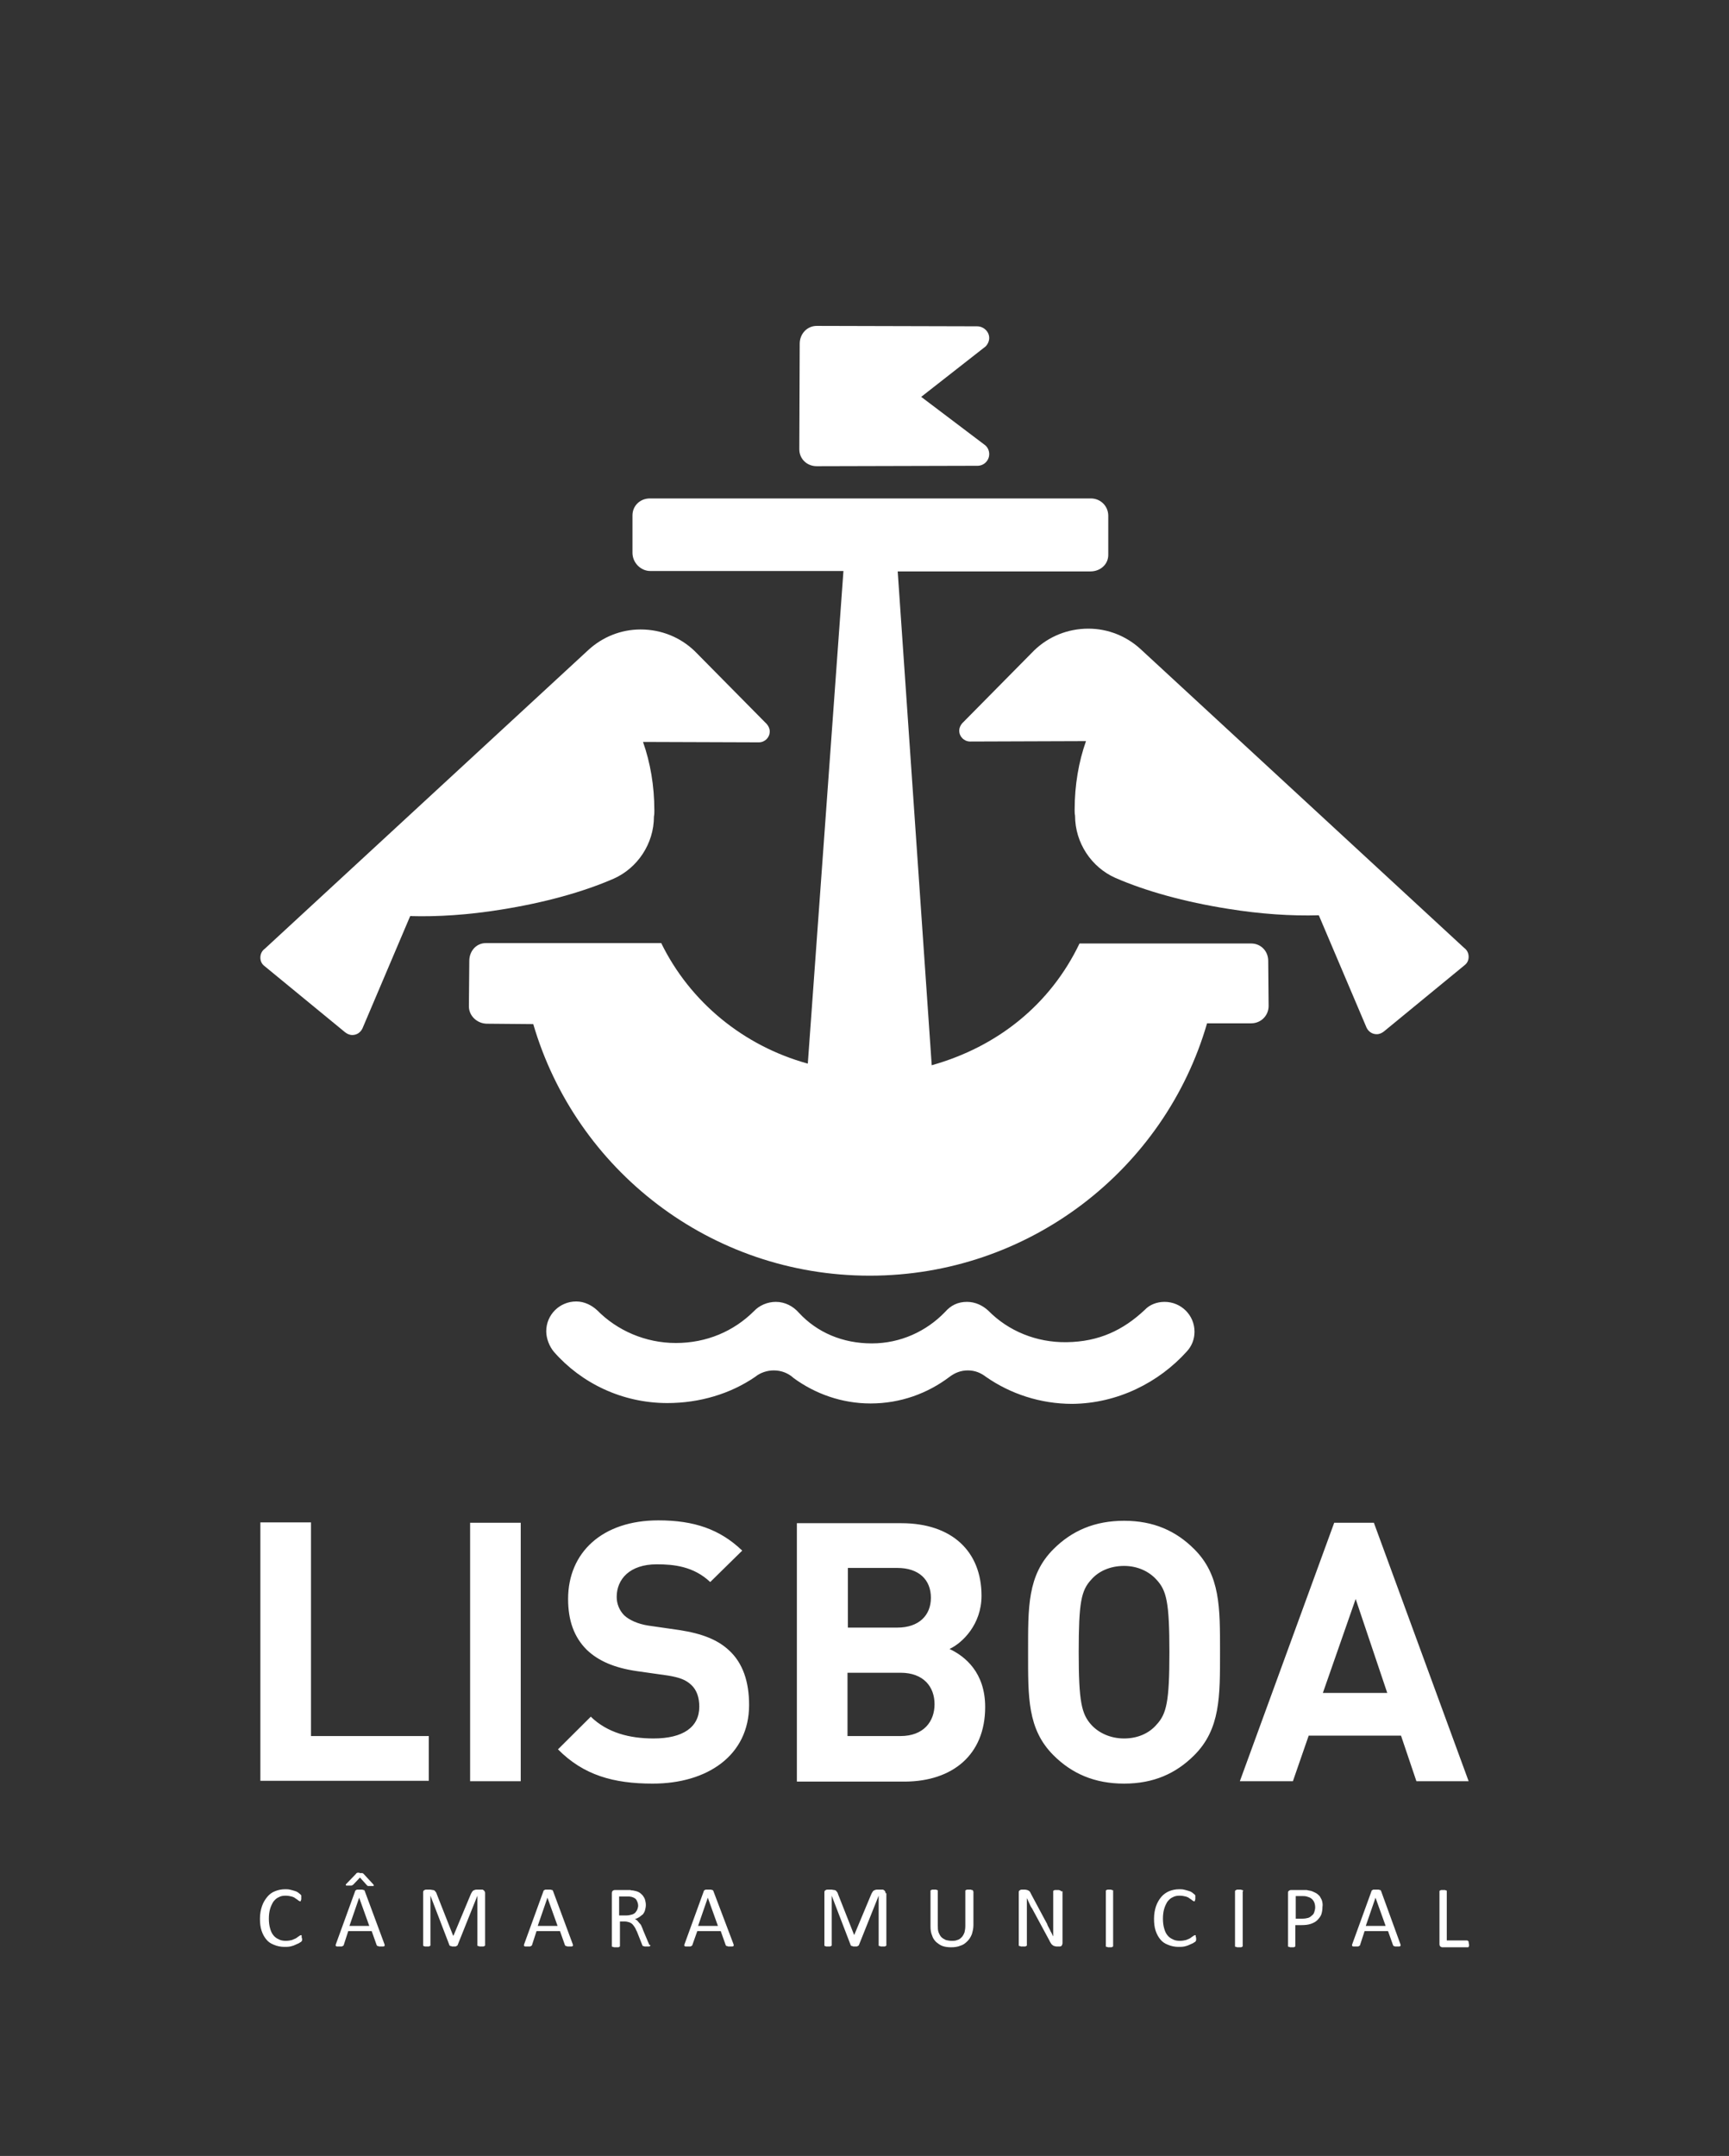 <svg width="138" height="172" viewBox="0 0 138 172" fill="none" xmlns="http://www.w3.org/2000/svg">
<rect x="0" y="0" width="138" height="172" fill="#333333" stroke="none"/>
<path d="M51.322 59.191C51.904 60.831 52.227 62.696 52.227 64.658C52.227 64.819 52.227 64.98 52.194 65.141C52.194 67.327 50.869 69.257 48.995 70.093C46.571 71.155 43.436 72.023 39.978 72.57C37.392 72.988 34.936 73.149 32.739 73.084L28.925 82.057C28.763 82.379 28.473 82.572 28.117 82.572C27.891 82.572 27.697 82.475 27.535 82.347L21.072 77.04C20.878 76.879 20.781 76.654 20.781 76.397C20.781 76.107 20.91 75.85 21.136 75.689L46.991 51.826C48.09 50.829 49.544 50.218 51.128 50.218C52.808 50.218 54.327 50.861 55.459 51.955L61.211 57.776C61.34 57.936 61.437 58.129 61.437 58.355C61.437 58.837 61.05 59.223 60.565 59.223L51.322 59.191Z" fill="white"/>
<path d="M94.725 107.818C95.113 107.4 95.34 106.853 95.34 106.242C95.34 104.924 94.273 103.862 92.948 103.862C92.334 103.862 91.752 104.087 91.364 104.505C89.651 106.114 87.712 107.046 85.127 107.078C82.703 107.111 80.473 106.178 78.889 104.57C78.437 104.152 77.855 103.862 77.177 103.862C76.433 103.862 75.884 104.152 75.431 104.666C73.945 106.21 71.876 107.175 69.582 107.175C67.255 107.175 65.219 106.306 63.764 104.731C63.312 104.216 62.666 103.862 61.922 103.862C61.244 103.862 60.597 104.152 60.177 104.602C58.561 106.21 56.396 107.143 53.94 107.143C51.516 107.143 49.253 106.146 47.67 104.538C47.217 104.12 46.636 103.83 45.989 103.83C44.664 103.83 43.598 104.891 43.598 106.21C43.598 106.789 43.856 107.432 44.212 107.85C46.409 110.359 49.673 111.935 53.261 111.935C55.846 111.935 58.303 111.195 60.274 109.844C60.662 109.523 61.211 109.33 61.761 109.33C62.375 109.33 62.924 109.555 63.344 109.941C65.057 111.195 67.19 111.967 69.485 111.967C71.876 111.967 74.042 111.163 75.787 109.844C76.207 109.523 76.692 109.33 77.241 109.33C77.823 109.33 78.275 109.523 78.695 109.844C80.635 111.195 83.026 111.999 85.579 111.999C89.199 111.967 92.496 110.294 94.725 107.818Z" fill="white"/>
<path d="M88.456 41.148C88.456 40.376 87.842 39.765 87.066 39.765H51.871C51.096 39.765 50.481 40.344 50.481 41.116V44.107C50.481 44.879 51.128 45.554 51.904 45.554H67.319L64.475 84.855C59.337 83.44 55.071 79.934 52.776 75.239H38.782C38.007 75.239 37.457 75.882 37.457 76.654L37.425 80.288C37.425 81.06 38.103 81.671 38.879 81.671L42.563 81.703C45.957 93.313 56.687 101.772 69.42 101.772C82.186 101.772 92.98 93.249 96.341 81.639H99.864C100.64 81.639 101.254 81.028 101.254 80.256L101.222 76.654C101.222 75.882 100.64 75.271 99.864 75.271H86.161C83.834 80.127 79.633 83.504 74.365 84.984L71.65 45.587H87.034C87.809 45.587 88.456 45.04 88.456 44.268V41.148Z" fill="white"/>
<path d="M78.017 37.16C78.534 37.16 78.954 36.742 78.954 36.228C78.954 35.938 78.825 35.681 78.631 35.52L73.525 31.661L78.663 27.641C78.825 27.48 78.954 27.223 78.954 26.965C78.954 26.451 78.502 26.033 77.985 26.033L65.187 26C64.411 26 63.829 26.644 63.829 27.416L63.797 35.842C63.797 36.614 64.411 37.193 65.187 37.193L78.017 37.16Z" fill="white"/>
<path d="M86.678 59.126C86.097 60.766 85.773 62.632 85.773 64.594C85.773 64.754 85.773 64.915 85.806 65.076C85.806 67.263 87.131 69.193 89.005 70.029C91.429 71.09 94.564 71.959 98.022 72.505C100.607 72.923 103.064 73.084 105.261 73.02L109.075 81.993C109.237 82.314 109.527 82.507 109.883 82.507C110.109 82.507 110.303 82.411 110.465 82.282L116.928 76.976C117.122 76.815 117.219 76.59 117.219 76.332C117.219 76.043 117.09 75.786 116.864 75.625L91.009 51.761C89.91 50.764 88.456 50.153 86.872 50.153C85.192 50.153 83.673 50.797 82.541 51.89L76.789 57.711C76.659 57.872 76.562 58.065 76.562 58.29C76.562 58.773 76.95 59.158 77.435 59.158L86.678 59.126Z" fill="white"/>
<path d="M117.219 154.934C117.219 154.902 117.219 154.869 117.187 154.869C117.187 154.837 117.155 154.837 117.155 154.837C117.155 154.837 117.122 154.805 117.09 154.805H115.474V150.914C115.474 150.881 115.474 150.882 115.474 150.849L115.442 150.817C115.409 150.817 115.377 150.817 115.345 150.785C115.312 150.785 115.248 150.785 115.183 150.785C115.119 150.785 115.086 150.785 115.054 150.785C115.022 150.785 114.989 150.785 114.957 150.817C114.925 150.817 114.925 150.849 114.892 150.849C114.892 150.849 114.892 150.881 114.892 150.914V155.095C114.892 155.191 114.925 155.255 114.957 155.288C115.022 155.32 115.054 155.352 115.119 155.352H117.122C117.155 155.352 117.155 155.352 117.187 155.352L117.219 155.32C117.219 155.288 117.252 155.255 117.252 155.255C117.252 155.223 117.252 155.191 117.252 155.127C117.219 154.998 117.219 154.966 117.219 154.934ZM110.594 153.647H109.01L109.786 151.396L110.594 153.647ZM110.238 150.882C110.238 150.849 110.206 150.849 110.206 150.817C110.206 150.785 110.174 150.785 110.142 150.785C110.109 150.785 110.077 150.753 110.012 150.753C109.948 150.753 109.915 150.753 109.818 150.753C109.754 150.753 109.689 150.753 109.657 150.753C109.624 150.753 109.56 150.753 109.56 150.785C109.527 150.785 109.495 150.817 109.495 150.817C109.495 150.817 109.463 150.849 109.463 150.882L107.944 155.062C107.912 155.127 107.912 155.159 107.912 155.191C107.912 155.223 107.912 155.255 107.944 155.255C107.976 155.288 107.976 155.288 108.041 155.288C108.073 155.288 108.138 155.288 108.202 155.288C108.267 155.288 108.332 155.288 108.364 155.288C108.396 155.288 108.429 155.288 108.461 155.255C108.493 155.255 108.493 155.223 108.526 155.223C108.526 155.223 108.558 155.191 108.558 155.159L108.913 154.065H110.788L111.176 155.159C111.176 155.191 111.208 155.191 111.208 155.223L111.24 155.255C111.273 155.255 111.305 155.255 111.337 155.288C111.37 155.288 111.434 155.288 111.499 155.288C111.564 155.288 111.628 155.288 111.66 155.288C111.693 155.288 111.725 155.288 111.757 155.255C111.79 155.255 111.79 155.223 111.79 155.191C111.79 155.159 111.79 155.127 111.757 155.062L110.238 150.882ZM104.906 152.522C104.874 152.65 104.809 152.747 104.712 152.811C104.615 152.908 104.518 152.972 104.421 153.004C104.292 153.036 104.163 153.068 103.969 153.068H103.419V151.267H103.969C104.066 151.267 104.163 151.267 104.292 151.3C104.389 151.332 104.518 151.364 104.615 151.428C104.712 151.493 104.809 151.589 104.874 151.718C104.938 151.846 104.971 152.007 104.971 152.168C104.971 152.297 104.938 152.425 104.906 152.522ZM105.52 151.653C105.488 151.525 105.391 151.396 105.326 151.267C105.229 151.171 105.132 151.074 105.003 151.01C104.874 150.946 104.744 150.882 104.615 150.849C104.486 150.817 104.389 150.817 104.292 150.785C104.195 150.785 104.098 150.785 104.001 150.785H103.031C102.967 150.785 102.902 150.817 102.87 150.849C102.805 150.882 102.805 150.946 102.805 151.042V155.223C102.805 155.255 102.805 155.255 102.805 155.288C102.805 155.288 102.838 155.32 102.87 155.32C102.902 155.32 102.934 155.32 102.967 155.352C102.999 155.352 103.064 155.352 103.096 155.352C103.161 155.352 103.193 155.352 103.225 155.352C103.258 155.352 103.29 155.352 103.322 155.32C103.355 155.32 103.355 155.288 103.387 155.288C103.387 155.288 103.387 155.255 103.387 155.223V153.583H103.904C104.195 153.583 104.421 153.551 104.615 153.487C104.809 153.422 105.003 153.326 105.132 153.197C105.261 153.068 105.391 152.908 105.455 152.747C105.52 152.554 105.552 152.361 105.552 152.136C105.585 151.943 105.552 151.782 105.52 151.653ZM99.218 150.882C99.218 150.849 99.218 150.849 99.218 150.817C99.218 150.817 99.186 150.785 99.153 150.785C99.121 150.785 99.089 150.785 99.056 150.753C99.024 150.753 98.959 150.753 98.895 150.753C98.83 150.753 98.798 150.753 98.765 150.753C98.733 150.753 98.701 150.753 98.668 150.785C98.636 150.785 98.636 150.817 98.604 150.817C98.604 150.817 98.572 150.849 98.572 150.882V155.223C98.572 155.255 98.572 155.255 98.572 155.288C98.572 155.288 98.604 155.32 98.636 155.32C98.668 155.32 98.701 155.32 98.733 155.352C98.765 155.352 98.83 155.352 98.862 155.352C98.927 155.352 98.959 155.352 99.024 155.352C99.056 155.352 99.089 155.352 99.121 155.32C99.153 155.32 99.153 155.288 99.186 155.288C99.186 155.288 99.186 155.255 99.186 155.223V150.882H99.218ZM95.437 154.516C95.437 154.484 95.437 154.451 95.437 154.419C95.437 154.387 95.404 154.387 95.404 154.387H95.372C95.34 154.387 95.275 154.419 95.243 154.451C95.178 154.484 95.113 154.548 95.016 154.612C94.919 154.676 94.823 154.709 94.661 154.773C94.532 154.805 94.37 154.837 94.176 154.837C93.95 154.837 93.756 154.805 93.594 154.709C93.433 154.644 93.271 154.516 93.174 154.387C93.045 154.226 92.98 154.065 92.916 153.84C92.851 153.615 92.819 153.358 92.819 153.068C92.819 152.779 92.851 152.522 92.916 152.297C92.98 152.071 93.077 151.878 93.174 151.718C93.304 151.557 93.433 151.428 93.594 151.364C93.756 151.267 93.95 151.235 94.144 151.235C94.338 151.235 94.499 151.267 94.629 151.3C94.758 151.332 94.887 151.396 94.952 151.46C95.049 151.525 95.113 151.557 95.178 151.621C95.243 151.653 95.275 151.686 95.307 151.686C95.34 151.686 95.34 151.686 95.34 151.686C95.34 151.686 95.372 151.653 95.372 151.621C95.372 151.589 95.404 151.557 95.404 151.525C95.404 151.493 95.404 151.46 95.404 151.396C95.404 151.364 95.404 151.332 95.404 151.3C95.404 151.267 95.404 151.235 95.404 151.235C95.404 151.203 95.404 151.203 95.372 151.171C95.372 151.171 95.34 151.139 95.307 151.107C95.275 151.074 95.21 151.042 95.146 150.978C95.049 150.914 94.984 150.882 94.855 150.849C94.758 150.817 94.629 150.785 94.499 150.753C94.37 150.721 94.241 150.721 94.112 150.721C93.821 150.721 93.53 150.785 93.304 150.882C93.077 150.978 92.851 151.139 92.689 151.332C92.528 151.525 92.366 151.782 92.269 152.071C92.172 152.361 92.108 152.683 92.108 153.068C92.108 153.422 92.14 153.744 92.237 154.033C92.334 154.323 92.463 154.548 92.625 154.741C92.787 154.934 92.98 155.062 93.239 155.159C93.465 155.255 93.756 155.32 94.047 155.32C94.209 155.32 94.37 155.32 94.532 155.288C94.661 155.255 94.79 155.223 94.919 155.159C95.016 155.127 95.113 155.062 95.21 155.03C95.275 154.998 95.34 154.934 95.372 154.934C95.404 154.902 95.404 154.902 95.437 154.869C95.437 154.837 95.437 154.837 95.469 154.805C95.469 154.773 95.469 154.773 95.469 154.741C95.469 154.709 95.469 154.676 95.469 154.644C95.469 154.612 95.469 154.548 95.437 154.516ZM88.844 150.882C88.844 150.849 88.844 150.849 88.844 150.817C88.844 150.817 88.811 150.785 88.779 150.785C88.747 150.785 88.714 150.785 88.682 150.753C88.65 150.753 88.585 150.753 88.553 150.753C88.488 150.753 88.456 150.753 88.424 150.753C88.391 150.753 88.359 150.753 88.326 150.785C88.294 150.785 88.294 150.817 88.262 150.817C88.262 150.817 88.262 150.849 88.262 150.882V155.223C88.262 155.255 88.262 155.255 88.262 155.288C88.262 155.288 88.294 155.32 88.326 155.32C88.359 155.32 88.391 155.32 88.424 155.352C88.456 155.352 88.52 155.352 88.553 155.352C88.617 155.352 88.65 155.352 88.682 155.352C88.714 155.352 88.747 155.352 88.779 155.32C88.811 155.32 88.811 155.288 88.844 155.288C88.844 155.288 88.844 155.255 88.844 155.223V150.882ZM84.674 150.882C84.674 150.849 84.674 150.849 84.674 150.849C84.674 150.849 84.642 150.817 84.61 150.817C84.578 150.817 84.545 150.785 84.513 150.785C84.481 150.785 84.416 150.785 84.384 150.785C84.319 150.785 84.287 150.785 84.222 150.785C84.19 150.785 84.157 150.785 84.125 150.817C84.093 150.817 84.093 150.849 84.061 150.849V150.882V153.326C84.061 153.519 84.061 153.712 84.061 153.905C84.061 154.098 84.061 154.291 84.061 154.484C83.996 154.387 83.963 154.258 83.899 154.162C83.834 154.065 83.802 153.937 83.737 153.84C83.673 153.712 83.608 153.615 83.576 153.487C83.511 153.358 83.446 153.261 83.382 153.133L82.315 151.139C82.283 151.074 82.251 151.01 82.218 150.946C82.186 150.914 82.154 150.849 82.121 150.849C82.089 150.817 82.057 150.817 81.992 150.785C81.96 150.785 81.895 150.753 81.831 150.753H81.54C81.475 150.753 81.41 150.785 81.378 150.817C81.313 150.849 81.313 150.914 81.313 151.01V155.191C81.313 155.223 81.313 155.223 81.313 155.223C81.313 155.223 81.346 155.255 81.378 155.255C81.41 155.255 81.443 155.255 81.475 155.288C81.507 155.288 81.572 155.288 81.637 155.288C81.701 155.288 81.734 155.288 81.798 155.288C81.831 155.288 81.863 155.288 81.895 155.255C81.927 155.255 81.927 155.223 81.96 155.223V155.191V152.457C81.96 152.297 81.96 152.104 81.96 151.943C81.96 151.782 81.96 151.589 81.96 151.428C82.024 151.557 82.089 151.718 82.154 151.846C82.218 152.007 82.283 152.136 82.38 152.264L83.77 154.837C83.802 154.934 83.867 154.998 83.899 155.062C83.931 155.127 83.996 155.159 84.028 155.191C84.061 155.223 84.125 155.255 84.157 155.255C84.19 155.255 84.254 155.288 84.319 155.288H84.513C84.545 155.288 84.578 155.288 84.61 155.288C84.642 155.288 84.674 155.255 84.707 155.255C84.739 155.223 84.739 155.223 84.772 155.159C84.772 155.127 84.804 155.095 84.804 155.03V150.882H84.674ZM77.661 150.882C77.661 150.849 77.661 150.849 77.661 150.817C77.661 150.817 77.629 150.785 77.597 150.785C77.564 150.785 77.532 150.785 77.5 150.753C77.468 150.753 77.403 150.753 77.371 150.753C77.306 150.753 77.274 150.753 77.209 150.753C77.177 150.753 77.144 150.753 77.112 150.785C77.08 150.785 77.08 150.817 77.047 150.817C77.047 150.817 77.047 150.849 77.047 150.882V153.647C77.047 153.84 77.015 154.033 76.983 154.162C76.918 154.323 76.853 154.451 76.757 154.548C76.659 154.644 76.563 154.741 76.401 154.773C76.272 154.837 76.11 154.837 75.948 154.837C75.787 154.837 75.625 154.805 75.496 154.773C75.367 154.709 75.237 154.644 75.141 154.548C75.044 154.451 74.979 154.323 74.914 154.162C74.85 154.001 74.85 153.808 74.85 153.615V150.882C74.85 150.849 74.85 150.849 74.85 150.817L74.817 150.785C74.785 150.785 74.753 150.785 74.72 150.753C74.688 150.753 74.624 150.753 74.591 150.753C74.526 150.753 74.494 150.753 74.43 150.753C74.397 150.753 74.365 150.753 74.333 150.785C74.3 150.785 74.3 150.817 74.268 150.817C74.268 150.817 74.268 150.849 74.268 150.882V153.68C74.268 153.969 74.3 154.194 74.397 154.419C74.462 154.644 74.591 154.805 74.72 154.934C74.882 155.062 75.044 155.191 75.237 155.255C75.431 155.32 75.658 155.352 75.916 155.352C76.175 155.352 76.433 155.32 76.659 155.223C76.886 155.159 77.047 155.03 77.209 154.869C77.371 154.709 77.468 154.548 77.564 154.323C77.629 154.098 77.694 153.872 77.694 153.583V150.882H77.661ZM70.681 151.042C70.681 150.978 70.681 150.946 70.648 150.914C70.648 150.881 70.616 150.849 70.584 150.817C70.551 150.785 70.519 150.785 70.487 150.753C70.454 150.753 70.422 150.753 70.39 150.753H70.002C69.937 150.753 69.905 150.753 69.84 150.785C69.808 150.785 69.743 150.817 69.711 150.849C69.679 150.882 69.646 150.914 69.614 150.978C69.582 151.042 69.549 151.074 69.517 151.171L68.16 154.419H68.192L66.899 151.139C66.867 151.074 66.867 151.01 66.835 150.978C66.802 150.946 66.77 150.882 66.738 150.849C66.705 150.817 66.641 150.785 66.576 150.785C66.511 150.785 66.447 150.753 66.382 150.753H66.027C65.962 150.753 65.897 150.785 65.865 150.817C65.8 150.849 65.8 150.914 65.8 151.01V155.159C65.8 155.191 65.8 155.191 65.8 155.223L65.833 155.255C65.865 155.255 65.897 155.255 65.93 155.288C65.962 155.288 66.027 155.288 66.059 155.288C66.124 155.288 66.156 155.288 66.221 155.288C66.253 155.288 66.285 155.288 66.318 155.255C66.35 155.255 66.35 155.223 66.382 155.223C66.382 155.223 66.382 155.191 66.382 155.159V151.235L67.901 155.191C67.901 155.191 67.901 155.223 67.933 155.223C67.933 155.223 67.966 155.255 67.998 155.255C68.031 155.255 68.063 155.255 68.095 155.288C68.127 155.288 68.16 155.288 68.224 155.288C68.257 155.288 68.321 155.288 68.354 155.288C68.386 155.288 68.418 155.288 68.451 155.255C68.483 155.255 68.483 155.223 68.515 155.223L68.548 155.191L70.131 151.235V155.159C70.131 155.191 70.131 155.191 70.131 155.223C70.131 155.223 70.163 155.255 70.196 155.255C70.228 155.255 70.26 155.255 70.293 155.288C70.325 155.288 70.39 155.288 70.422 155.288C70.487 155.288 70.519 155.288 70.584 155.288C70.616 155.288 70.648 155.288 70.681 155.255C70.713 155.255 70.713 155.223 70.745 155.223C70.745 155.223 70.745 155.191 70.745 155.159V151.042H70.681ZM57.301 153.647H55.717L56.493 151.396L57.301 153.647ZM56.945 150.882C56.945 150.849 56.913 150.849 56.913 150.817C56.881 150.785 56.881 150.785 56.848 150.785C56.816 150.785 56.784 150.753 56.719 150.753C56.654 150.753 56.622 150.753 56.525 150.753C56.461 150.753 56.396 150.753 56.364 150.753C56.331 150.753 56.267 150.753 56.267 150.785C56.234 150.785 56.202 150.817 56.202 150.817C56.202 150.817 56.17 150.849 56.17 150.882L54.651 155.062C54.618 155.127 54.618 155.159 54.618 155.191C54.618 155.223 54.618 155.255 54.651 155.255C54.683 155.288 54.683 155.288 54.748 155.288C54.78 155.288 54.845 155.288 54.909 155.288C54.974 155.288 55.038 155.288 55.071 155.288C55.103 155.288 55.135 155.288 55.168 155.255C55.2 155.255 55.2 155.223 55.232 155.223C55.232 155.223 55.265 155.191 55.265 155.159L55.653 154.065H57.527L57.915 155.159C57.915 155.191 57.947 155.191 57.947 155.223C57.947 155.223 57.98 155.255 58.012 155.255C58.044 155.255 58.076 155.255 58.109 155.288C58.141 155.288 58.206 155.288 58.27 155.288C58.335 155.288 58.4 155.288 58.432 155.288C58.464 155.288 58.496 155.288 58.529 155.255C58.561 155.255 58.561 155.223 58.561 155.191C58.561 155.159 58.561 155.127 58.529 155.062L56.945 150.882ZM50.869 152.329C50.837 152.425 50.772 152.49 50.708 152.586C50.643 152.65 50.546 152.715 50.417 152.747C50.288 152.779 50.158 152.811 49.997 152.811H49.415V151.3H49.932C50.061 151.3 50.158 151.3 50.223 151.3C50.288 151.3 50.352 151.332 50.417 151.332C50.611 151.396 50.74 151.46 50.805 151.589C50.869 151.718 50.934 151.846 50.934 152.039C50.934 152.136 50.902 152.232 50.869 152.329ZM51.807 155.127C51.807 155.095 51.774 155.03 51.742 154.966L51.322 153.969C51.289 153.84 51.225 153.744 51.193 153.647C51.16 153.551 51.096 153.487 51.031 153.422C50.966 153.358 50.934 153.294 50.869 153.229C50.805 153.165 50.74 153.133 50.675 153.101C50.805 153.068 50.934 153.004 51.031 152.94C51.128 152.875 51.225 152.779 51.322 152.715C51.386 152.618 51.451 152.522 51.483 152.393C51.516 152.264 51.548 152.136 51.548 151.975C51.548 151.814 51.516 151.686 51.483 151.557C51.451 151.428 51.354 151.3 51.289 151.203C51.193 151.107 51.096 151.01 50.966 150.946C50.837 150.882 50.675 150.849 50.514 150.817C50.449 150.817 50.385 150.817 50.32 150.785C50.255 150.785 50.158 150.785 50.029 150.785H49.059C48.995 150.785 48.963 150.817 48.898 150.849C48.866 150.882 48.833 150.946 48.833 151.042V155.223C48.833 155.255 48.833 155.255 48.833 155.288C48.833 155.288 48.866 155.32 48.898 155.32C48.93 155.32 48.963 155.32 48.995 155.352C49.027 155.352 49.092 155.352 49.157 155.352C49.221 155.352 49.254 155.352 49.318 155.352C49.35 155.352 49.383 155.352 49.415 155.32C49.447 155.32 49.447 155.288 49.48 155.288C49.48 155.288 49.48 155.255 49.48 155.223V153.294H49.867C49.997 153.294 50.126 153.326 50.223 153.358C50.32 153.39 50.417 153.454 50.482 153.519C50.546 153.583 50.611 153.68 50.675 153.776C50.74 153.872 50.772 154.001 50.837 154.098L51.257 155.159C51.257 155.191 51.289 155.223 51.289 155.223C51.289 155.255 51.322 155.255 51.354 155.255C51.386 155.255 51.419 155.288 51.451 155.288C51.483 155.288 51.548 155.288 51.613 155.288C51.677 155.288 51.742 155.288 51.774 155.288C51.807 155.288 51.839 155.288 51.871 155.255C51.904 155.255 51.904 155.223 51.904 155.223C51.904 155.223 51.904 155.191 51.904 155.159C51.839 155.191 51.839 155.159 51.807 155.127ZM44.503 153.647H42.919L43.695 151.396L44.503 153.647ZM44.147 150.882C44.147 150.849 44.115 150.849 44.115 150.817C44.115 150.785 44.083 150.785 44.05 150.785C44.018 150.785 43.986 150.753 43.921 150.753C43.856 150.753 43.824 150.753 43.727 150.753C43.662 150.753 43.598 150.753 43.565 150.753C43.533 150.753 43.468 150.753 43.468 150.785C43.436 150.785 43.404 150.817 43.404 150.817C43.404 150.817 43.371 150.849 43.371 150.882L41.852 155.062C41.82 155.127 41.82 155.159 41.82 155.191C41.82 155.223 41.82 155.255 41.852 155.255C41.885 155.288 41.885 155.288 41.95 155.288C41.982 155.288 42.046 155.288 42.111 155.288C42.176 155.288 42.24 155.288 42.273 155.288C42.305 155.288 42.337 155.288 42.37 155.255C42.402 155.255 42.402 155.223 42.434 155.223C42.434 155.223 42.467 155.191 42.467 155.159L42.822 154.065H44.697L45.084 155.159C45.084 155.191 45.117 155.191 45.117 155.223C45.117 155.223 45.149 155.255 45.181 155.255C45.214 155.255 45.246 155.255 45.278 155.288C45.311 155.288 45.375 155.288 45.44 155.288C45.505 155.288 45.569 155.288 45.602 155.288C45.634 155.288 45.666 155.288 45.698 155.255C45.731 155.255 45.731 155.223 45.731 155.191C45.731 155.159 45.731 155.127 45.698 155.062L44.147 150.882ZM38.718 151.042C38.718 150.978 38.718 150.946 38.685 150.914C38.685 150.881 38.653 150.849 38.621 150.817C38.588 150.785 38.556 150.785 38.524 150.753C38.491 150.753 38.459 150.753 38.427 150.753H38.039C37.974 150.753 37.942 150.753 37.877 150.785C37.845 150.785 37.78 150.817 37.748 150.849C37.716 150.882 37.683 150.914 37.651 150.978C37.619 151.042 37.587 151.074 37.554 151.171L36.197 154.419H36.164L34.872 151.139C34.839 151.074 34.839 151.01 34.807 150.978C34.775 150.946 34.742 150.882 34.71 150.849C34.678 150.817 34.613 150.785 34.548 150.785C34.484 150.785 34.419 150.753 34.355 150.753H33.999C33.934 150.753 33.87 150.785 33.837 150.817C33.773 150.849 33.773 150.914 33.773 151.01V155.159C33.773 155.191 33.773 155.191 33.773 155.223L33.805 155.255C33.837 155.255 33.87 155.255 33.902 155.288C33.934 155.288 33.999 155.288 34.031 155.288C34.096 155.288 34.128 155.288 34.193 155.288C34.225 155.288 34.258 155.288 34.29 155.255C34.322 155.255 34.322 155.223 34.355 155.223C34.355 155.223 34.355 155.191 34.355 155.159V151.235L35.874 155.191C35.874 155.191 35.874 155.223 35.906 155.223C35.906 155.223 35.938 155.255 35.971 155.255C36.003 155.255 36.035 155.255 36.068 155.288C36.1 155.288 36.132 155.288 36.197 155.288C36.229 155.288 36.294 155.288 36.326 155.288C36.358 155.288 36.391 155.288 36.423 155.255C36.455 155.255 36.455 155.223 36.488 155.223L36.52 155.191L38.104 151.235V155.159C38.104 155.191 38.104 155.191 38.104 155.223C38.104 155.223 38.136 155.255 38.168 155.255C38.2 155.255 38.233 155.255 38.265 155.288C38.297 155.288 38.362 155.288 38.394 155.288C38.459 155.288 38.491 155.288 38.556 155.288C38.588 155.288 38.621 155.288 38.653 155.255C38.685 155.255 38.685 155.223 38.718 155.223C38.718 155.223 38.718 155.191 38.718 155.159V151.042ZM28.634 149.402C28.602 149.402 28.57 149.402 28.537 149.402C28.505 149.402 28.473 149.434 28.473 149.434C28.44 149.434 28.44 149.466 28.408 149.499L27.632 150.303C27.6 150.335 27.6 150.335 27.6 150.367V150.399C27.6 150.399 27.632 150.431 27.665 150.431C27.697 150.431 27.729 150.431 27.794 150.431C27.859 150.431 27.923 150.431 27.956 150.431C27.988 150.431 28.02 150.431 28.052 150.431C28.085 150.431 28.117 150.399 28.117 150.399C28.149 150.399 28.149 150.367 28.182 150.367L28.731 149.788L29.281 150.399L29.313 150.431C29.313 150.431 29.345 150.463 29.378 150.463C29.41 150.463 29.442 150.463 29.474 150.463C29.507 150.463 29.572 150.463 29.636 150.463C29.701 150.463 29.733 150.463 29.765 150.463C29.798 150.463 29.83 150.463 29.83 150.431C29.83 150.431 29.862 150.399 29.83 150.399C29.83 150.367 29.798 150.367 29.798 150.335L29.054 149.531C29.022 149.499 29.022 149.499 28.99 149.466C28.957 149.466 28.957 149.434 28.925 149.434C28.893 149.434 28.86 149.434 28.828 149.434C28.796 149.434 28.764 149.434 28.699 149.434C28.731 149.402 28.667 149.402 28.634 149.402ZM29.474 153.647H27.891L28.667 151.396L29.474 153.647ZM29.119 150.882C29.119 150.849 29.087 150.849 29.087 150.817C29.087 150.785 29.054 150.785 29.022 150.785C28.99 150.785 28.957 150.753 28.893 150.753C28.828 150.753 28.796 150.753 28.699 150.753C28.634 150.753 28.57 150.753 28.537 150.753C28.505 150.753 28.44 150.753 28.44 150.785C28.408 150.785 28.376 150.817 28.376 150.817C28.376 150.817 28.343 150.849 28.343 150.882L26.824 155.062C26.792 155.127 26.792 155.159 26.792 155.191C26.792 155.223 26.792 155.255 26.824 155.255C26.857 155.288 26.857 155.288 26.921 155.288C26.954 155.288 27.018 155.288 27.083 155.288C27.148 155.288 27.212 155.288 27.245 155.288C27.277 155.288 27.309 155.288 27.341 155.255C27.374 155.255 27.374 155.223 27.406 155.223C27.406 155.223 27.439 155.191 27.439 155.159L27.794 154.065H29.668L30.056 155.159C30.056 155.191 30.089 155.191 30.089 155.223C30.089 155.223 30.121 155.255 30.153 155.255C30.186 155.255 30.218 155.255 30.25 155.288C30.282 155.288 30.347 155.288 30.412 155.288C30.476 155.288 30.541 155.288 30.573 155.288C30.606 155.288 30.638 155.288 30.67 155.255C30.703 155.255 30.703 155.223 30.703 155.191C30.703 155.159 30.703 155.127 30.67 155.062L29.119 150.882ZM24.077 154.516C24.077 154.484 24.077 154.451 24.077 154.419C24.077 154.387 24.045 154.387 24.045 154.387H24.013C23.98 154.387 23.916 154.419 23.883 154.451C23.819 154.484 23.754 154.548 23.657 154.612C23.56 154.676 23.431 154.709 23.302 154.773C23.172 154.805 23.011 154.837 22.817 154.837C22.591 154.837 22.397 154.805 22.235 154.709C22.074 154.644 21.912 154.516 21.815 154.387C21.686 154.226 21.621 154.065 21.556 153.84C21.492 153.615 21.459 153.358 21.459 153.068C21.459 152.779 21.492 152.522 21.556 152.297C21.621 152.071 21.718 151.878 21.815 151.718C21.944 151.557 22.074 151.428 22.235 151.364C22.397 151.267 22.591 151.235 22.785 151.235C22.979 151.235 23.14 151.267 23.269 151.3C23.399 151.332 23.528 151.396 23.593 151.46C23.689 151.525 23.754 151.557 23.819 151.621C23.883 151.653 23.916 151.686 23.948 151.686C23.98 151.686 23.98 151.686 23.98 151.686C23.98 151.686 24.013 151.653 24.013 151.621C24.013 151.589 24.045 151.557 24.045 151.525C24.045 151.493 24.045 151.46 24.045 151.396C24.045 151.364 24.045 151.332 24.045 151.3C24.045 151.267 24.045 151.235 24.045 151.235C24.045 151.203 24.045 151.203 24.013 151.171C24.013 151.171 23.98 151.139 23.948 151.107C23.916 151.074 23.851 151.042 23.787 150.978C23.689 150.914 23.625 150.882 23.496 150.849C23.399 150.817 23.269 150.785 23.14 150.753C23.011 150.721 22.882 150.721 22.752 150.721C22.461 150.721 22.171 150.785 21.944 150.882C21.686 150.978 21.492 151.139 21.33 151.332C21.169 151.525 21.007 151.782 20.91 152.071C20.813 152.361 20.748 152.683 20.748 153.068C20.748 153.422 20.781 153.744 20.878 154.033C20.975 154.323 21.104 154.548 21.266 154.741C21.427 154.934 21.621 155.062 21.88 155.159C22.106 155.255 22.397 155.32 22.688 155.32C22.849 155.32 23.011 155.32 23.172 155.288C23.302 155.255 23.431 155.223 23.56 155.159C23.657 155.127 23.754 155.062 23.851 155.03C23.916 154.998 23.98 154.934 24.013 154.934C24.045 154.902 24.045 154.902 24.077 154.869C24.077 154.837 24.11 154.837 24.11 154.805C24.11 154.773 24.11 154.773 24.11 154.741C24.11 154.709 24.11 154.676 24.11 154.644C24.077 154.612 24.077 154.548 24.077 154.516Z" fill="white"/>
<path d="M110.723 135.058H105.585L108.202 127.565L110.723 135.058ZM117.219 142.102L109.657 121.486H106.489L98.959 142.102H103.193L104.453 138.467H111.822L113.05 142.102H117.219ZM93.336 131.81C93.336 135.766 93.11 136.731 92.302 137.599C91.72 138.274 90.815 138.693 89.716 138.693C88.617 138.693 87.68 138.242 87.098 137.599C86.323 136.731 86.097 135.766 86.097 131.81C86.097 127.854 86.29 126.889 87.098 126.021C87.68 125.346 88.617 124.928 89.716 124.928C90.815 124.928 91.72 125.378 92.302 126.021C93.11 126.889 93.336 127.822 93.336 131.81ZM97.376 131.81C97.376 128.24 97.408 125.667 95.307 123.577C93.853 122.13 92.075 121.326 89.716 121.326C87.357 121.326 85.547 122.13 84.093 123.577C81.992 125.667 82.057 128.24 82.057 131.81C82.057 135.38 81.992 137.953 84.093 140.043C85.547 141.491 87.357 142.295 89.716 142.295C92.075 142.295 93.853 141.491 95.307 140.043C97.408 137.953 97.376 135.348 97.376 131.81ZM74.3 127.468C74.3 128.883 73.331 129.848 71.618 129.848H67.675V125.088H71.618C73.331 125.088 74.3 126.021 74.3 127.468ZM74.591 135.959C74.591 137.342 73.719 138.5 71.876 138.5H67.643V133.45H71.876C73.719 133.45 74.591 134.576 74.591 135.959ZM78.631 136.184C78.631 133.418 77.015 132.132 75.787 131.553C76.821 131.07 78.34 129.591 78.34 127.308C78.34 123.77 75.981 121.519 71.941 121.519H63.603V142.134H72.264C75.981 142.102 78.631 140.043 78.631 136.184ZM59.789 136.023C59.789 134.19 59.304 132.678 58.173 131.649C57.301 130.845 56.105 130.331 54.198 130.041L51.742 129.687C50.902 129.559 50.223 129.237 49.835 128.883C49.415 128.465 49.221 127.919 49.221 127.404C49.221 125.989 50.255 124.799 52.421 124.799C53.778 124.799 55.362 124.96 56.687 126.214L59.24 123.706C57.462 122.001 55.394 121.293 52.55 121.293C48.058 121.293 45.343 123.866 45.343 127.565C45.343 129.302 45.828 130.62 46.83 131.617C47.767 132.518 49.059 133.064 50.837 133.322L53.325 133.675C54.295 133.836 54.748 134.029 55.168 134.415C55.62 134.833 55.814 135.444 55.814 136.152C55.814 137.792 54.521 138.693 52.162 138.693C50.255 138.693 48.478 138.242 47.153 136.956L44.535 139.561C46.571 141.619 48.962 142.295 52.097 142.295C56.46 142.295 59.789 140.043 59.789 136.023ZM41.562 121.486H37.522V142.102H41.562V121.486ZM34.225 142.102V138.5H24.821V121.454H20.781V142.069H34.225V142.102Z" fill="white"/>
</svg>
